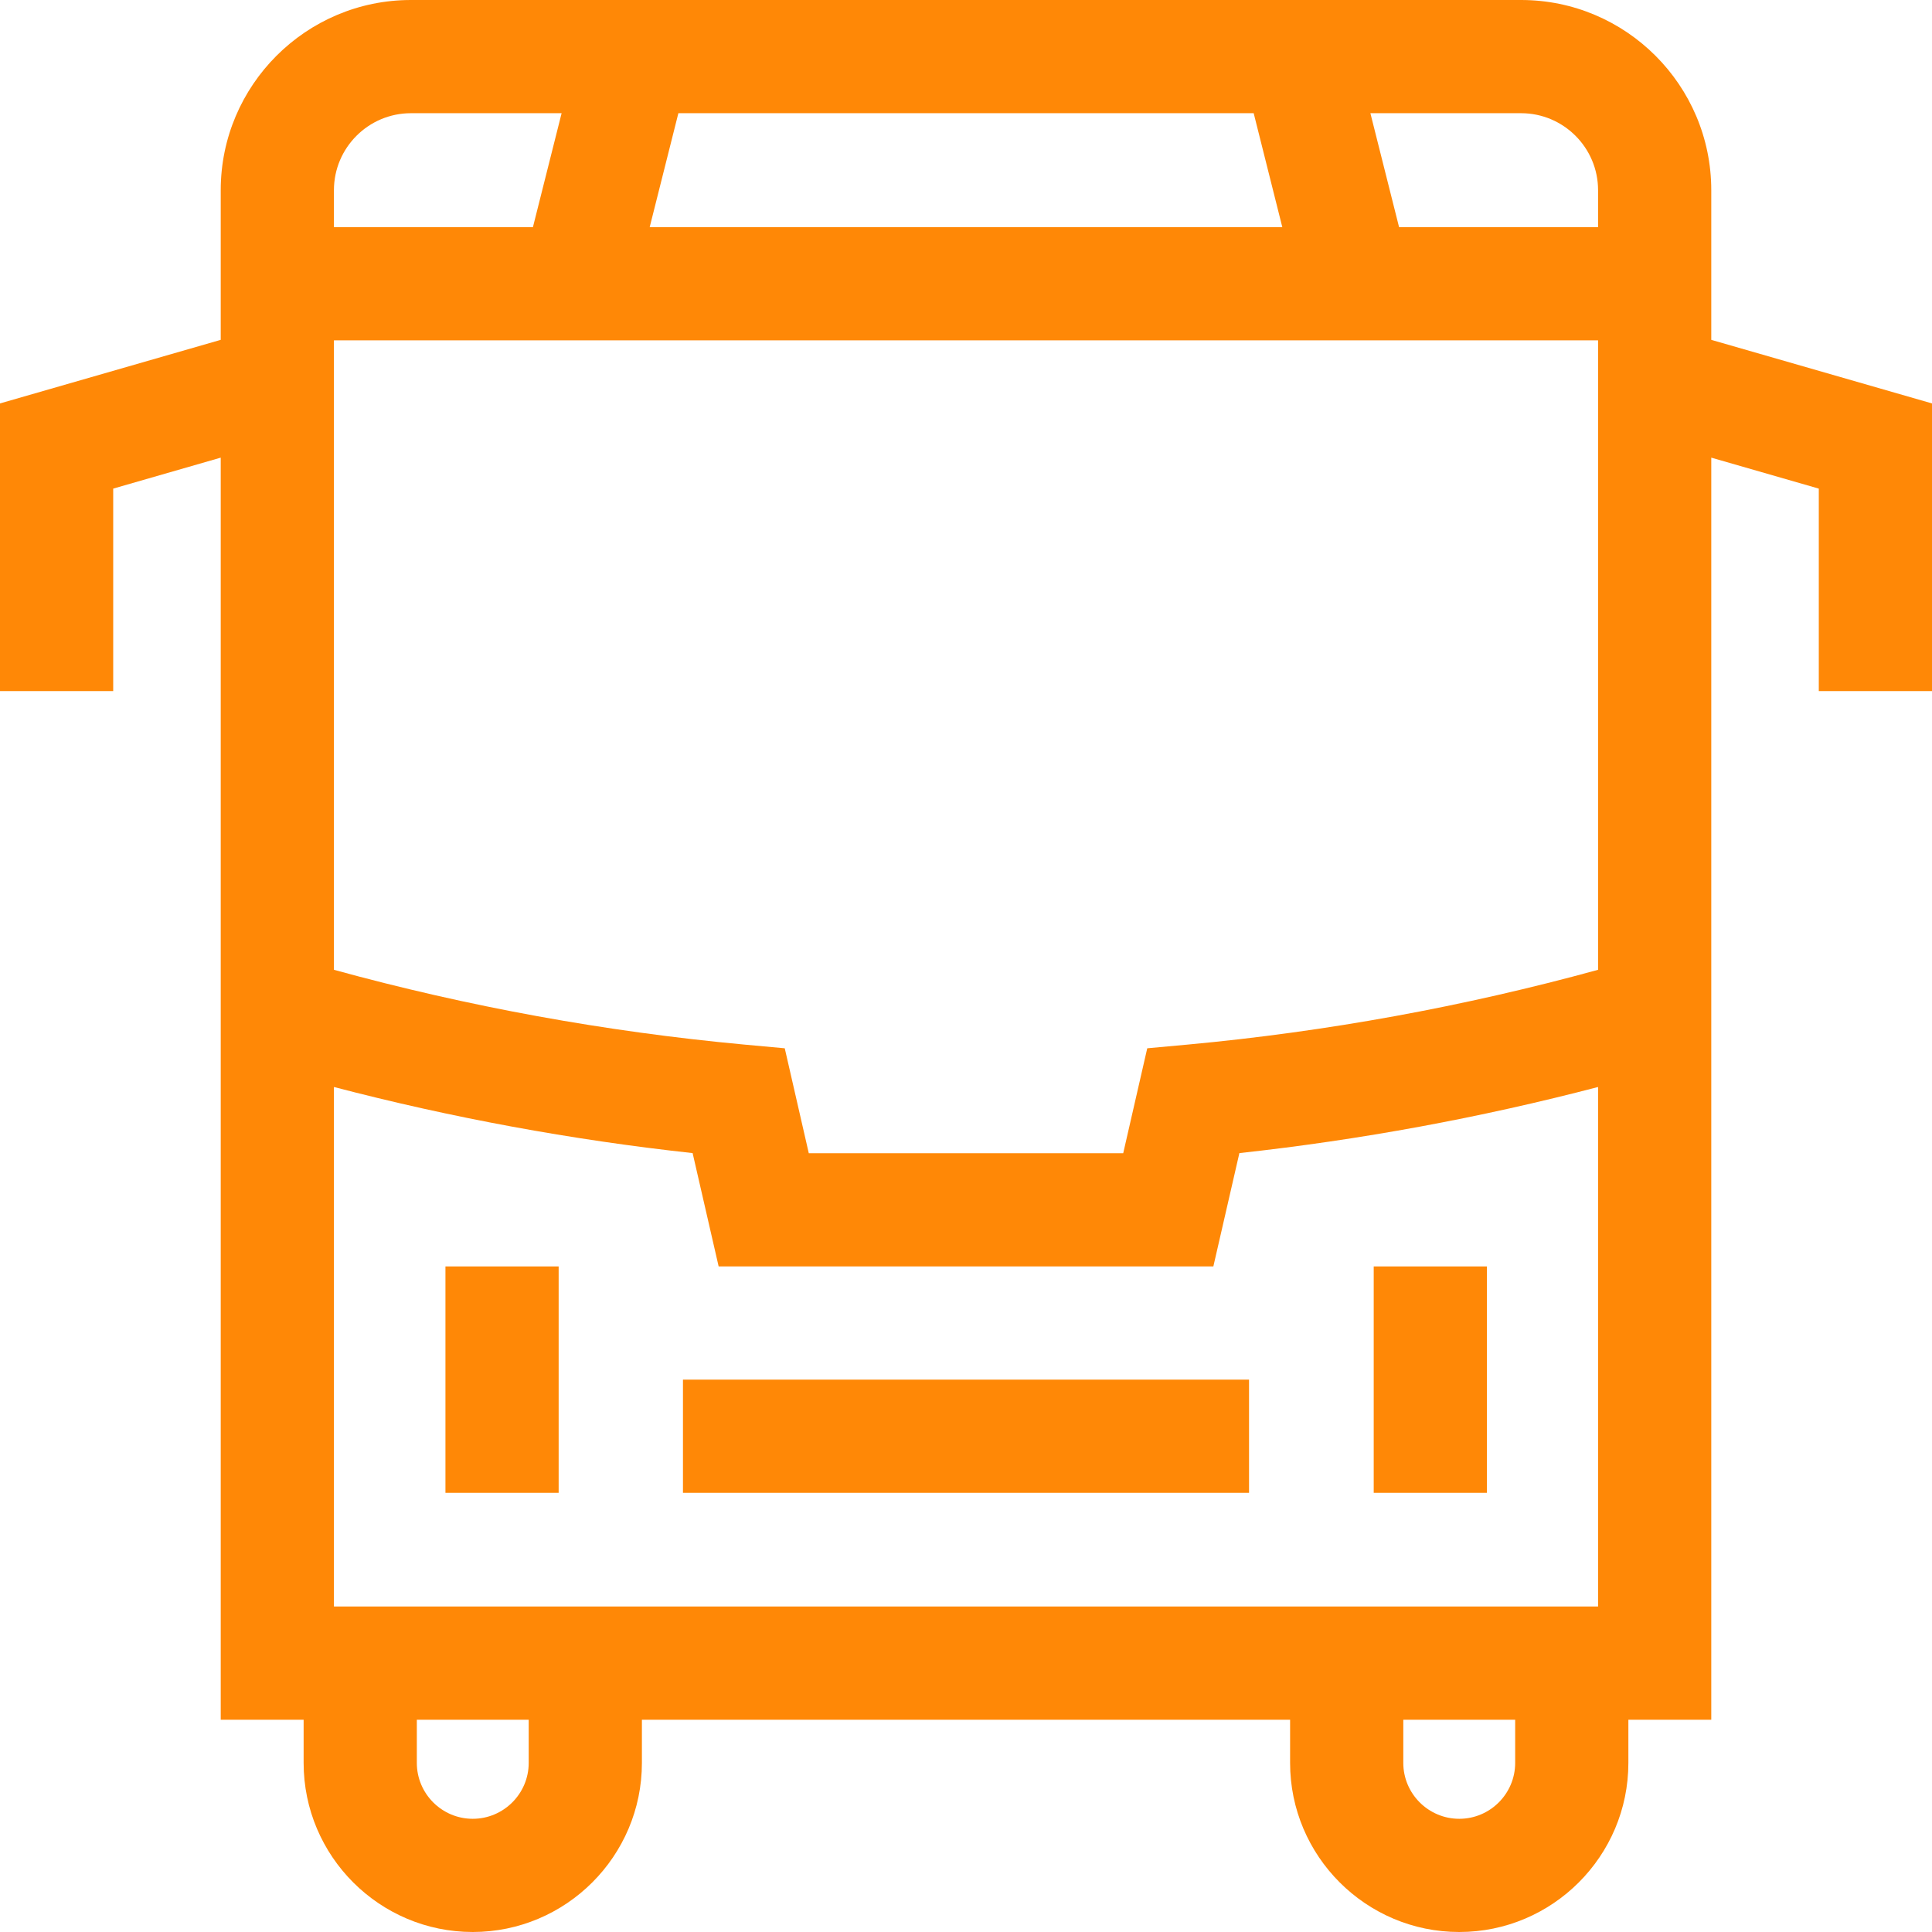<svg width="32" height="32" viewBox="0 0 32 32" fill="none" xmlns="http://www.w3.org/2000/svg">
<path d="M28.344 5.629V3.15C28.344 1.413 26.931 0 25.194 0H6.806C5.069 0 3.656 1.413 3.656 3.15V5.629L0 6.682V11.447H1.875V8.093L3.656 7.58V28.484H5.029V29.199C5.029 30.743 6.285 32 7.83 32C9.375 32 10.632 30.743 10.632 29.199V28.484H21.368V29.199C21.368 30.743 22.625 32 24.17 32C25.715 32 26.971 30.743 26.971 29.199V28.484H28.344V7.58L30.125 8.093V11.447H32V6.682L28.344 5.629ZM5.531 26.609V18.004C7.477 18.513 9.468 18.88 11.472 19.099L11.903 20.976H20.097L20.528 19.099C22.532 18.88 24.523 18.513 26.469 18.004V26.609H5.531ZM26.469 16.063C24.254 16.672 21.973 17.088 19.678 17.301L19.002 17.363L18.604 19.101H13.396L12.998 17.363L12.322 17.301C10.027 17.088 7.746 16.672 5.531 16.063V5.637H26.469V16.063H26.469ZM10.761 3.762L11.236 1.875H20.765L21.239 3.762H10.761ZM26.469 3.15V3.762H23.173L22.698 1.875H25.194C25.897 1.875 26.469 2.447 26.469 3.15ZM6.806 1.875H9.302L8.827 3.762H5.531V3.15C5.531 2.447 6.103 1.875 6.806 1.875ZM8.757 29.199C8.757 29.709 8.341 30.125 7.83 30.125C7.319 30.125 6.904 29.709 6.904 29.199V28.484H8.757V29.199ZM25.096 29.199C25.096 29.709 24.681 30.125 24.17 30.125C23.659 30.125 23.243 29.709 23.243 29.199V28.484H25.096V29.199Z" fill="#FF8806"/>
<path d="M11.312 22.851H20.688V24.726H11.312V22.851Z" fill="#FF8806"/>
<path d="M7.378 20.976H9.253V24.726H7.378V20.976Z" fill="#FF8806"/>
<path d="M22.753 20.976H24.628V24.726H22.753V20.976Z" fill="#FF8806"/>
</svg>
